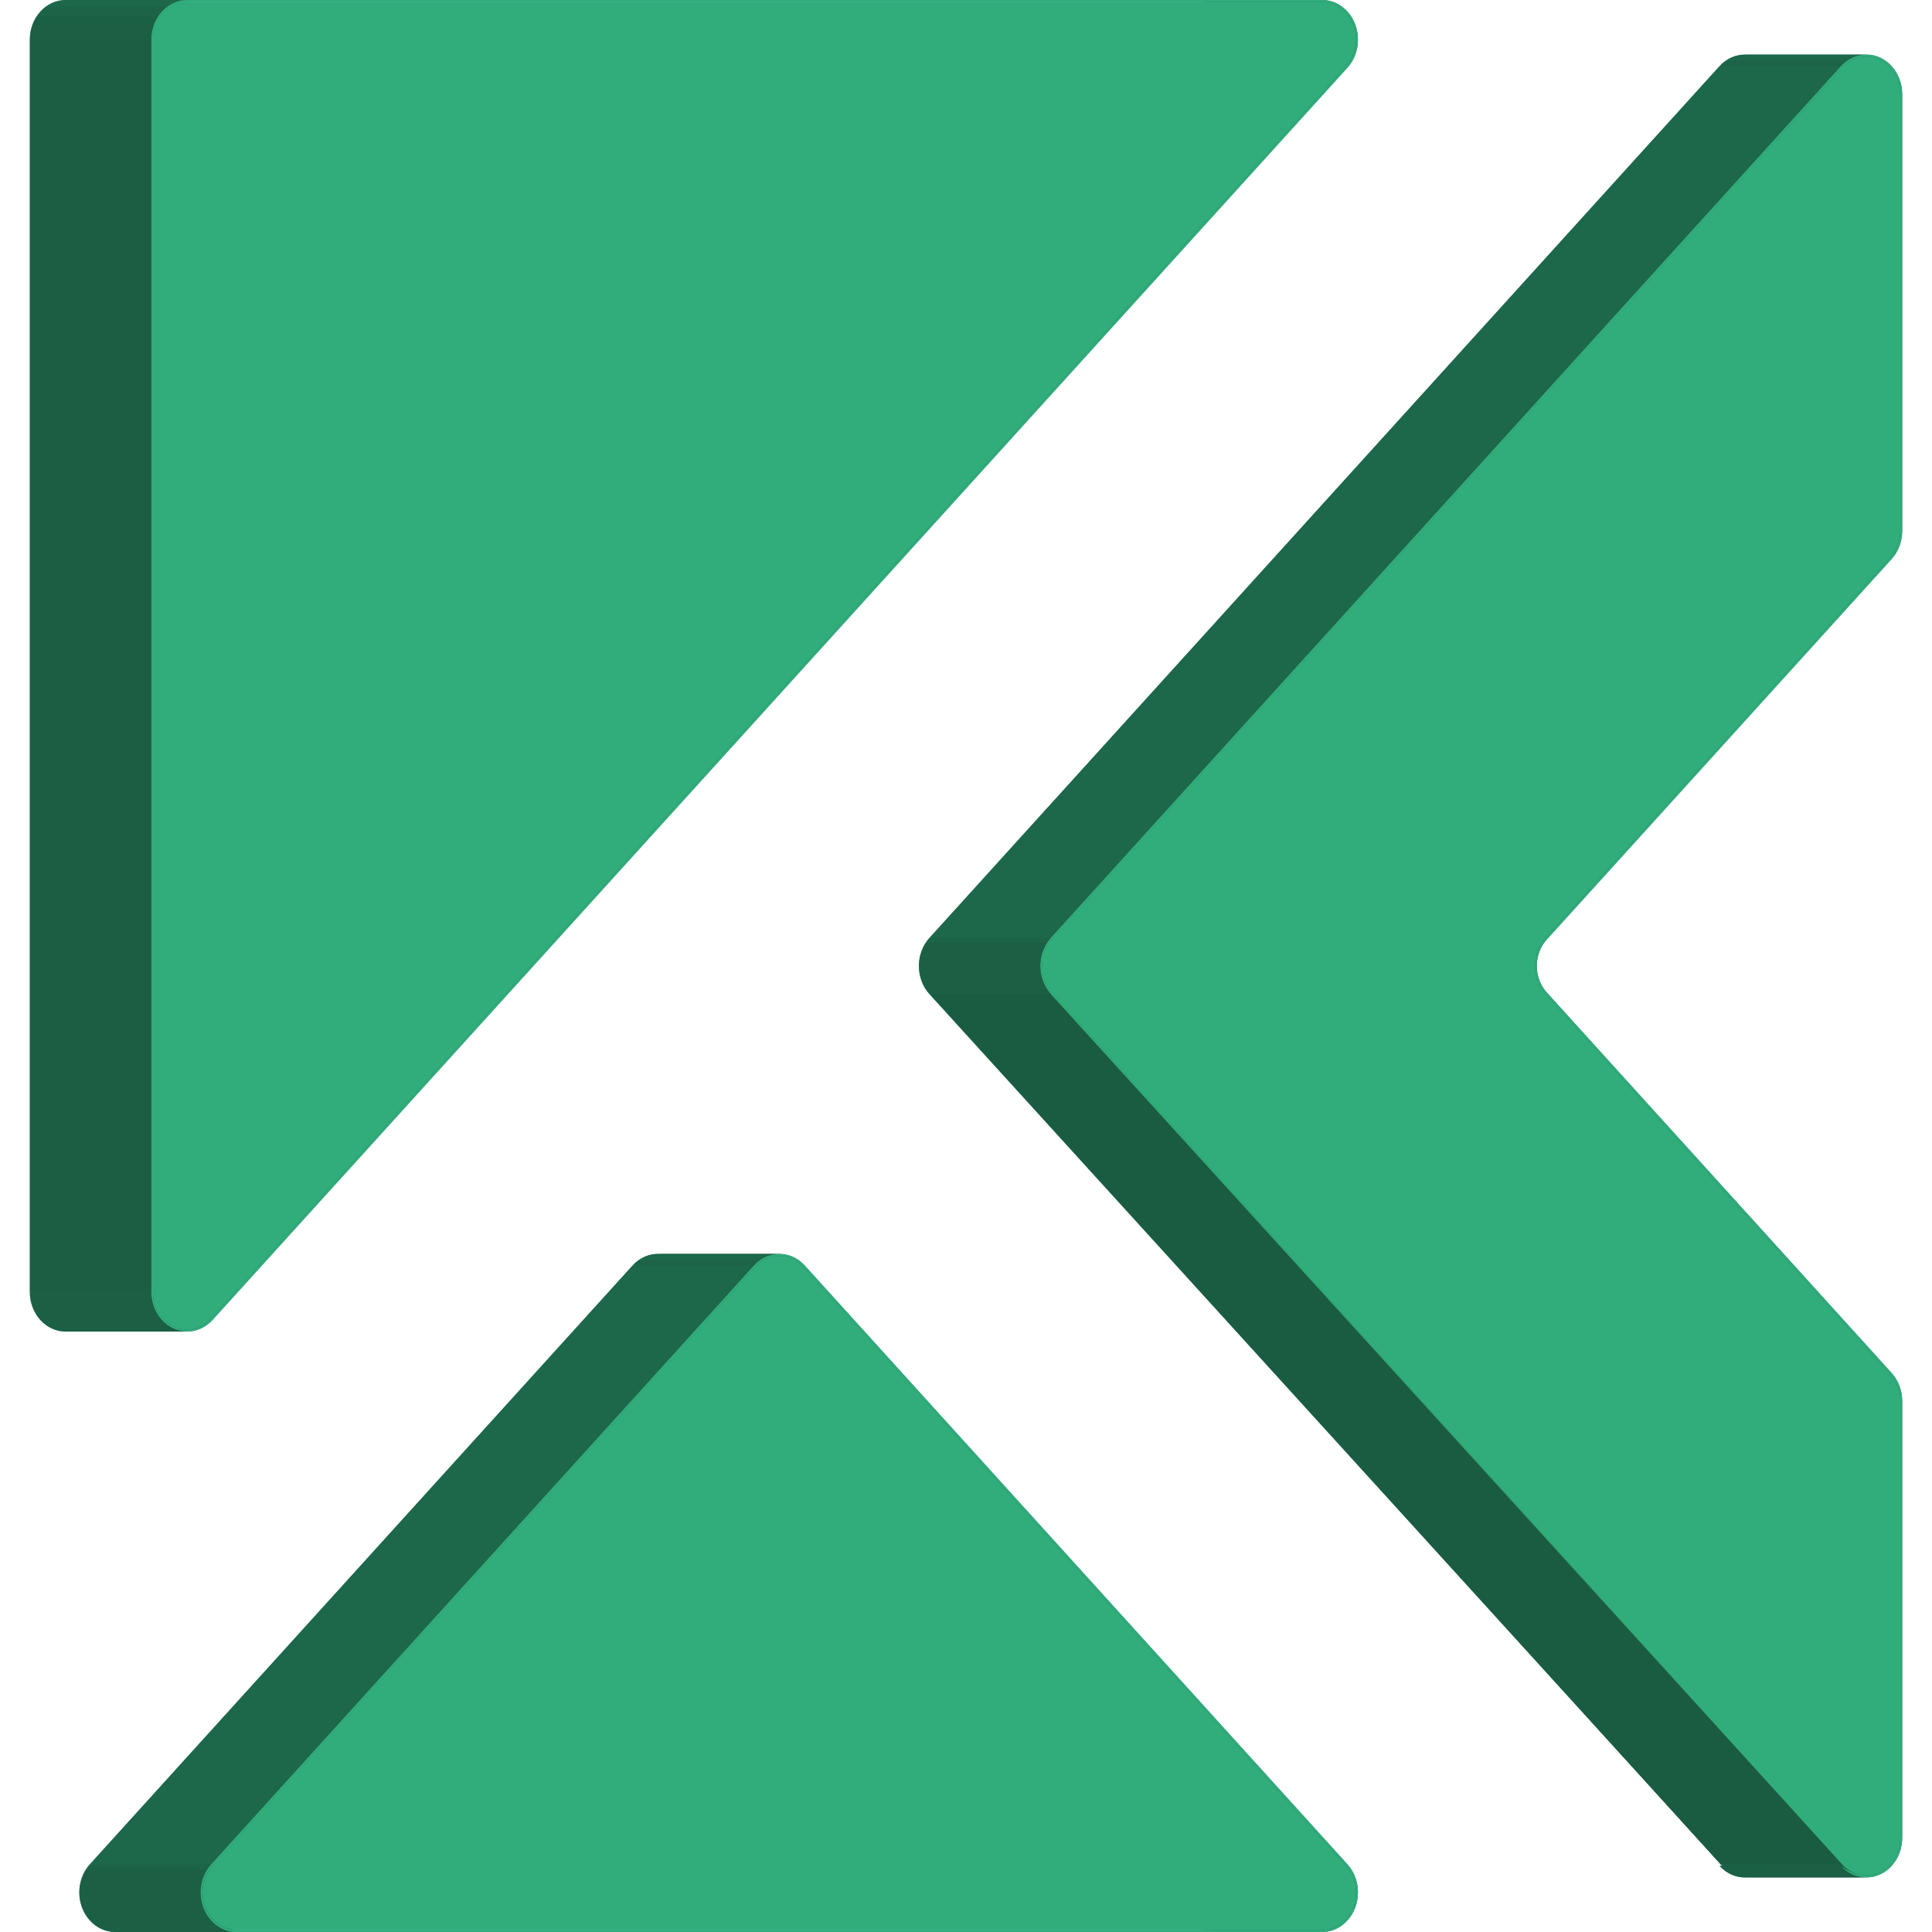 <?xml version="1.0" encoding="UTF-8"?>
<svg id="Layer_1" data-name="Layer 1" xmlns="http://www.w3.org/2000/svg" xmlns:xlink="http://www.w3.org/1999/xlink" viewBox="0 0 672.78 672.78">
	<defs>
		<style>
			.cls-1 {
			clip-path: url(#clippath-62);
			}

			.cls-2 {
			clip-path: url(#clippath-45);
			}

			.cls-3 {
			clip-path: url(#clippath-63);
			}

			.cls-4 {
			clip-path: url(#clippath-20);
			}

			.cls-5 {
			clip-path: url(#clippath-11);
			}

			.cls-6 {
			clip-path: url(#clippath-16);
			}

			.cls-7 {
			clip-path: url(#clippath-59);
			}

			.cls-8 {
			clip-path: url(#clippath-33);
			}

			.cls-9 {
			clip-path: url(#clippath-64);
			}

			.cls-10 {
			clip-path: url(#clippath-47);
			}

			.cls-11 {
			clip-path: url(#clippath-41);
			}

			.cls-12 {
			clip-path: url(#clippath-32);
			}

			.cls-13 {
			clip-path: url(#clippath-2);
			}

			.cls-14 {
			fill: #1b5e44;
			}

			.cls-15 {
			clip-path: url(#clippath-13);
			}

			.cls-16 {
			isolation: isolate;
			}

			.cls-17 {
			clip-path: url(#clippath-37);
			}

			.cls-18 {
			clip-path: url(#clippath-46);
			}

			.cls-19 {
			clip-path: url(#clippath-25);
			}

			.cls-20 {
			clip-path: url(#clippath-15);
			}

			.cls-21 {
			clip-path: url(#clippath-6);
			}

			.cls-22 {
			clip-path: url(#clippath-40);
			}

			.cls-23 {
			clip-path: url(#clippath-26);
			}

			.cls-24 {
			clip-path: url(#clippath-7);
			}

			.cls-25 {
			clip-path: url(#clippath-21);
			}

			.cls-26 {
			clip-path: url(#clippath-34);
			}

			.cls-27 {
			clip-path: url(#clippath-57);
			}

			.cls-28 {
			clip-path: url(#clippath-1);
			}

			.cls-29 {
			clip-path: url(#clippath-4);
			}

			.cls-30 {
			clip-path: url(#clippath-38);
			}

			.cls-31 {
			fill: #1b6045;
			}

			.cls-32 {
			clip-path: url(#clippath-36);
			}

			.cls-33 {
			clip-path: url(#clippath-27);
			}

			.cls-34 {
			clip-path: url(#clippath-60);
			}

			.cls-35 {
			clip-path: url(#clippath-44);
			}

			.cls-36 {
			clip-path: url(#clippath-12);
			}

			.cls-37 {
			fill: #1c6347;
			}

			.cls-38 {
			clip-path: url(#clippath-24);
			}

			.cls-39 {
			clip-path: url(#clippath-30);
			}

			.cls-40 {
			clip-path: url(#clippath-22);
			}

			.cls-41 {
			clip-path: url(#clippath-9);
			}

			.cls-42 {
			clip-path: url(#clippath-52);
			}

			.cls-43 {
			clip-path: url(#clippath);
			}

			.cls-44 {
			fill: #1d674a;
			}

			.cls-45 {
			clip-path: url(#clippath-50);
			}

			.cls-46 {
			clip-path: url(#clippath-48);
			}

			.cls-47 {
			clip-path: url(#clippath-61);
			}

			.cls-48 {
			clip-path: url(#clippath-39);
			}

			.cls-49 {
			fill: #31ad7c;
			}

			.cls-50 {
			fill: none;
			}

			.cls-51 {
			clip-path: url(#clippath-19);
			}

			.cls-52 {
			clip-path: url(#clippath-31);
			}

			.cls-53 {
			clip-path: url(#clippath-54);
			}

			.cls-54 {
			clip-path: url(#clippath-3);
			}

			.cls-55 {
			clip-path: url(#clippath-43);
			}

			.cls-56 {
			clip-path: url(#clippath-8);
			}

			.cls-57 {
			clip-path: url(#clippath-55);
			}

			.cls-58 {
			clip-path: url(#clippath-29);
			}

			.cls-59 {
			clip-path: url(#clippath-18);
			}

			.cls-60 {
			clip-path: url(#clippath-14);
			}

			.cls-61 {
			clip-path: url(#clippath-17);
			}

			.cls-62 {
			clip-path: url(#clippath-5);
			}

			.cls-63 {
			fill: #1d6649;
			}

			.cls-64 {
			clip-path: url(#clippath-58);
			}

			.cls-65 {
			clip-path: url(#clippath-42);
			}

			.cls-66 {
			fill: #1a5c42;
			}

			.cls-67 {
			clip-path: url(#clippath-65);
			}

			.cls-68 {
			clip-path: url(#clippath-10);
			}

			.cls-69 {
			clip-path: url(#clippath-23);
			}

			.cls-70 {
			clip-path: url(#clippath-56);
			}

			.cls-71 {
			clip-path: url(#clippath-53);
			}

			.cls-72 {
			clip-path: url(#clippath-49);
			}

			.cls-73 {
			clip-path: url(#clippath-67);
			}

			.cls-74 {
			clip-path: url(#clippath-51);
			}

			.cls-75 {
			clip-path: url(#clippath-28);
			}

			.cls-76 {
			clip-path: url(#clippath-35);
			}

			.cls-77 {
			clip-path: url(#clippath-66);
			}
		</style>
		<clipPath id="clippath">
			<path class="cls-50" d="M662.4,639.98c0,3.66-1.32,7.17-3.66,9.76-2.45,2.69-5.64,4.04-8.84,4.04h-42.26c3.2,0,6.39-1.35,8.84-4.04,2.34-2.58,3.66-6.09,3.66-9.76h42.26Z"/>
		</clipPath>
		<clipPath id="clippath-1">
			<path class="cls-50" d="M662.4,184.88c0,3.66-1.32,7.17-3.66,9.76h-42.26c2.34-2.58,3.66-6.09,3.66-9.76h42.26Z"/>
		</clipPath>
		<clipPath id="clippath-2">
			<path class="cls-50" d="M658.74,478.15c2.34,2.59,3.66,6.1,3.66,9.76h-42.26c0-3.65-1.32-7.16-3.66-9.76h42.26Z"/>
		</clipPath>
		<clipPath id="clippath-3">
			<path class="cls-50" d="M661.76,487.91h-42.26c0-3.47-1.25-6.8-3.47-9.25h42.26c2.23,2.46,3.47,5.78,3.47,9.25Z"/>
		</clipPath>
		<clipPath id="clippath-4">
			<path class="cls-50" d="M658.28,478.65c2.23,2.46,3.47,5.78,3.47,9.25h-42.26c0-3.47-1.25-6.8-3.47-9.25h42.26Z"/>
		</clipPath>
		<clipPath id="clippath-5">
			<path class="cls-50" d="M658.28,194.14h-42.26c2.23-2.46,3.47-5.79,3.47-9.26h42.26c0,3.47-1.25,6.8-3.47,9.26Z"/>
		</clipPath>
		<clipPath id="clippath-6">
			<path class="cls-50" d="M661.76,184.88c0,3.47-1.25,6.8-3.47,9.26h-42.26c2.23-2.46,3.47-5.79,3.47-9.26h42.26Z"/>
		</clipPath>
		<clipPath id="clippath-7">
			<path class="cls-50" d="M649.9,653.06h-42.26c3.03,0,6.07-1.28,8.39-3.83,2.23-2.45,3.47-5.78,3.47-9.25h42.26c0,3.47-1.25,6.8-3.47,9.25-2.32,2.56-5.35,3.83-8.39,3.83Z"/>
		</clipPath>
		<clipPath id="clippath-8">
			<path class="cls-50" d="M661.76,639.98c0,3.47-1.25,6.8-3.47,9.25-2.32,2.56-5.35,3.83-8.39,3.83h-42.26c3.03,0,6.07-1.28,8.39-3.83,2.23-2.45,3.47-5.78,3.47-9.25h42.26Z"/>
		</clipPath>
		<clipPath id="clippath-9">
			<path class="cls-50" d="M649.9,19.01c6.9,0,12.5,6.18,12.5,13.8h-42.26c0-7.61-5.6-13.8-12.5-13.8,12.68,0,29.58,0,42.26,0Z"/>
		</clipPath>
		<clipPath id="clippath-10">
			<path class="cls-50" d="M661.76,32.8h-42.26c0-3.61-1.33-6.88-3.47-9.25-2.15-2.37-5.11-3.83-8.39-3.83h42.26c3.27,0,6.24,1.47,8.39,3.83,2.15,2.37,3.47,5.64,3.47,9.25Z"/>
		</clipPath>
		<clipPath id="clippath-11">
			<path class="cls-50" d="M616.02,23.55c-2.15-2.37-5.11-3.83-8.39-3.83h42.26c3.27,0,6.24,1.47,8.39,3.83,2.15,2.37,3.47,5.64,3.47,9.25h-42.26c0-3.61-1.33-6.88-3.47-9.25Z"/>
		</clipPath>
		<clipPath id="clippath-12">
			<path class="cls-50" d="M649.9,653.06h-42.26c-3.03,0-6.07-1.28-8.39-3.83h42.26c2.32,2.56,5.35,3.83,8.39,3.83Z"/>
		</clipPath>
		<clipPath id="clippath-13">
			<path class="cls-50" d="M649.9,19.72c-3.15,0-6.17,1.38-8.39,3.83h-42.26c2.22-2.46,5.24-3.83,8.39-3.83,12.68,0,29.58,0,42.26,0Z"/>
		</clipPath>
		<clipPath id="clippath-14">
			<path class="cls-50" d="M599.25,23.55c2.22-2.46,5.24-3.83,8.39-3.83h42.26c-3.15,0-6.17,1.38-8.39,3.83-12.68,0-29.58,0-42.26,0Z"/>
		</clipPath>
		<clipPath id="clippath-15">
			<path class="cls-50" d="M641.05,649.73c2.77,2.05,5.81,3.33,8.84,3.33h-42.26c-3.03,0-6.07-1.28-8.84-3.33,12.68,0,30.22-3.97,42.26,0Z"/>
		</clipPath>
		<clipPath id="clippath-16">
			<path class="cls-50" d="M649.9,653.78h-42.26c-3.2,0-6.4-1.35-8.84-4.04h42.26c2.44,2.69,5.64,4.04,8.84,4.04Z"/>
		</clipPath>
		<clipPath id="clippath-17">
			<path class="cls-50" d="M641.05,23.05h-42.26c2.34-2.58,5.52-4.04,8.84-4.04h42.26c-3.32,0-6.5,1.46-8.84,4.04Z"/>
		</clipPath>
		<clipPath id="clippath-18">
			<path class="cls-50" d="M538.65,327.14c-2.32,2.56-3.47,5.9-3.47,9.25s1.16,6.7,3.47,9.25h-42.26c-2.32-2.56-3.47-5.9-3.47-9.25s1.16-6.7,3.47-9.25h42.26Z"/>
		</clipPath>
		<clipPath id="clippath-19">
			<path class="cls-50" d="M538.19,346.15h-42.26c-2.44-2.69-3.66-6.23-3.66-9.76s1.22-7.06,3.66-9.76h42.26c-2.44,2.7-3.66,6.23-3.66,9.76s1.22,7.07,3.66,9.76Z"/>
		</clipPath>
		<clipPath id="clippath-20">
			<path class="cls-50" d="M495.93,326.63h42.26c-.63,.7-1.18,1.46-1.65,2.25-1.48,0-3.45,0-4.93,0h-37.33c.47-.8,1.02-1.55,1.65-2.25Z"/>
		</clipPath>
		<clipPath id="clippath-21">
			<path class="cls-50" d="M493.85,329.67c.13-.26,.28-.52,.43-.78h0c1.48,0,3.46,0,4.95,0h37.31c-.15,.26-.29,.52-.43,.78h0c-.97,0-2.26,0-3.23,0h-37.33c-.51,0-1.19,0-1.7,0Z"/>
		</clipPath>
		<clipPath id="clippath-22">
			<path class="cls-50" d="M493.84,343.1c.51,0,1.19,0,1.7,0h40.56c.55,1.09,1.25,2.12,2.09,3.04h-42.26c-.84-.93-1.53-1.95-2.09-3.04Z"/>
		</clipPath>
		<clipPath id="clippath-23">
			<path class="cls-50" d="M493.85,329.67c.51,0,1.19,0,1.7,0h40.56c-.09,.17-.17,.34-.25,.52-1.48,0-3.45,0-4.93,0h-37.33c.08-.17,.16-.35,.25-.52Z"/>
		</clipPath>
		<clipPath id="clippath-24">
			<path class="cls-50" d="M493.84,343.1c-.09-.17-.17-.34-.25-.52h0c1.48,0,3.46,0,4.95,0h37.31c.08,.17,.16,.35,.25,.52h0c-.97,0-2.26,0-3.23,0h-37.33c-.51,0-1.19,0-1.7,0Z"/>
		</clipPath>
		<clipPath id="clippath-25">
			<path class="cls-50" d="M492.67,332.89c.22-.93,.53-1.84,.93-2.71h0c1.48,0,3.46,0,4.95,0h37.31c-.4,.87-.71,1.78-.93,2.71-.97,0-2.26,0-3.23,0h-37.33c-.51,0-1.19,0-1.7,0Z"/>
		</clipPath>
		<clipPath id="clippath-26">
			<path class="cls-50" d="M492.67,339.88c.5,0,1.16,0,1.65,0h40.61c.22,.93,.53,1.84,.92,2.71,0,0,0,0,0,0h-42.26c-.4-.87-.71-1.78-.92-2.71Z"/>
		</clipPath>
		<clipPath id="clippath-27">
			<path class="cls-50" d="M492.67,332.89c.51,0,1.19,0,1.7,0h40.56c-.04,.18-.08,.37-.12,.56-1.48,0-3.45,0-4.93,0h-37.33c.04-.19,.08-.37,.12-.56Z"/>
		</clipPath>
		<clipPath id="clippath-28">
			<path class="cls-50" d="M492.67,339.88c-.04-.18-.08-.37-.12-.56h0c1.48,0,3.46,0,4.95,0h37.31c.04,.19,.08,.37,.12,.56,0,0,0,0,0,0h-40.61c-.5,0-1.16,0-1.65,0Z"/>
		</clipPath>
		<clipPath id="clippath-29">
			<path class="cls-50" d="M492.5,339.05c1.48,0,3.46,0,4.95,0h37.31c.02,.09,.03,.18,.05,.27h0c-1.48,0-3.45,0-4.93,0h-37.33c-.02-.09-.03-.18-.05-.27Z"/>
		</clipPath>
		<clipPath id="clippath-30">
			<path class="cls-50" d="M492.55,333.45c1.48,0,3.46,0,4.95,0h37.31c-.1,.5-.17,1-.22,1.51-1.48,0-3.45,0-4.93,0h-37.33c.05-.51,.12-1.01,.22-1.51Z"/>
		</clipPath>
		<clipPath id="clippath-31">
			<path class="cls-50" d="M492.27,336.39c0-.48,.02-.96,.07-1.43h0c1.48,0,3.46,0,4.95,0h37.31c-.05,.48-.07,.96-.07,1.43,0,.89,.08,1.78,.23,2.66h0c-1.48,0-3.45,0-4.93,0h-37.33c-.16-.88-.23-1.77-.23-2.66Z"/>
		</clipPath>
		<clipPath id="clippath-32">
			<path class="cls-50" d="M469.22,4.04c2.45,2.69,3.66,6.23,3.66,9.76s-1.22,7.07-3.66,9.76h-42.26c2.45-2.69,3.66-6.23,3.66-9.76s-1.22-7.06-3.66-9.76h42.26Z"/>
		</clipPath>
		<clipPath id="clippath-33">
			<path class="cls-50" d="M451.12,13.78c.83,0,1.94,0,2.77,0h18.36c-3.52,0-7.04,.01-10.57,.01s-7.04-.01-10.57-.01Z"/>
		</clipPath>
		<clipPath id="clippath-34">
			<path class="cls-50" d="M469.22,649.23c2.35,2.59,3.66,6.1,3.66,9.76,0,7.62-5.6,13.8-12.5,13.8h-42.26c6.91,0,12.5-6.17,12.5-13.8,0-3.65-1.31-7.16-3.66-9.76h42.26Z"/>
		</clipPath>
		<clipPath id="clippath-35">
			<path class="cls-50" d="M426.52,668.23c2.14-2.37,3.46-5.63,3.47-9.24,0,0,0,0,0-.01h0c1.48,0,3.46,0,4.95,0h37.31s0,0,0,.01c0,3.61-1.33,6.88-3.47,9.24-.73,0-1.7,0-2.43,0h-37.4c-.73,0-1.7,0-2.43,0Z"/>
		</clipPath>
		<clipPath id="clippath-36">
			<path class="cls-50" d="M447.65,668.23c.83,0,1.94,0,2.77,0h18.36s0,0,0,0c-1.48,0-3.45,0-4.93,0h-37.33c7.05,0,14.09,0,21.14,0Z"/>
		</clipPath>
		<clipPath id="clippath-37">
			<path class="cls-50" d="M426.51,649.73h42.26c2.22,2.45,3.47,5.78,3.47,9.24h0c-1.48,0-3.45,0-4.93,0h-37.33c0-3.46-1.26-6.78-3.47-9.24Z"/>
		</clipPath>
		<clipPath id="clippath-38">
			<path class="cls-50" d="M426.51,23.05l3.47-9.25h0c.73,0,1.7,0,2.43,0h39.83c0,3.35-1.16,6.7-3.47,9.25l3.47-9.25c-1.04,2.78-2.43,6.48-3.47,9.25-14.09-.01-28.17-.01-42.26,0Z"/>
		</clipPath>
		<clipPath id="clippath-39">
			<path class="cls-50" d="M430.04,13.78c7.02,0,14.05,0,21.07,0,3.52,0,7.04,.01,10.57,.01h-31.7c0-3.35-1.16-6.7-3.47-9.25h0c1.48,0,3.46,0,4.95,0h37.31c2.31,2.55,3.46,5.89,3.47,9.24h0c-14.07,0-28.14,0-42.21,0Z"/>
		</clipPath>
		<clipPath id="clippath-40">
			<path class="cls-50" d="M468.77,668.24h-42.26c2.15-2.37,3.47-5.63,3.48-9.25,0-3.46-1.26-6.8-3.48-9.25h42.26c2.22,2.46,3.48,5.79,3.48,9.25,0,3.62-1.33,6.89-3.48,9.25Z"/>
		</clipPath>
		<clipPath id="clippath-41">
			<path class="cls-50" d="M460.38,672.07h-42.26c3.28,0,6.24-1.46,8.39-3.83h42.26c-2.15,2.38-5.11,3.83-8.39,3.83Z"/>
		</clipPath>
		<clipPath id="clippath-42">
			<path class="cls-50" d="M426.51,668.24c1.48,0,3.46,0,4.95,0h37.31c-2.15,2.38-5.11,3.83-8.39,3.83l8.39-3.83-50.66,3.83q8.39-3.83,8.39-3.83Z"/>
		</clipPath>
		<clipPath id="clippath-43">
			<path class="cls-50" d="M460.38,0c3.32,0,6.5,1.46,8.84,4.04h-42.26C424.62,1.46,421.44,0,418.12,0c12.68,0,29.58,0,42.26,0Z"/>
		</clipPath>
		<clipPath id="clippath-44">
			<path class="cls-50" d="M426.5,4.53c-2.23-2.45-5.24-3.82-8.38-3.82h42.26c3.14,0,6.16,1.37,8.38,3.82h0c-1.47,0-3.44,0-4.91,0h-34.87c-.74,0-1.74,0-2.48,0Z"/>
		</clipPath>
		<clipPath id="clippath-45">
			<path class="cls-50" d="M468.77,23.05h-42.26c2.32-2.56,3.47-5.9,3.48-9.25,0-3.35-1.16-6.7-3.48-9.25-2.23-2.46-5.24-3.83-8.39-3.83h42.26c3.15,0,6.17,1.38,8.39,3.83,2.32,2.56,3.47,5.9,3.48,9.25,0,3.35-1.16,6.7-3.48,9.25Z"/>
		</clipPath>
		<clipPath id="clippath-46">
			<path class="cls-50" d="M366.37,345.64h-42.26c-2.32-2.56-3.47-5.9-3.47-9.25s1.16-6.7,3.47-9.25h42.26c-2.32,2.56-3.47,5.9-3.47,9.25s1.16,6.7,3.47,9.25Z"/>
		</clipPath>
		<clipPath id="clippath-47">
			<path class="cls-50" d="M366.37,327.14c-2.32,2.56-3.47,5.9-3.47,9.25s1.16,6.7,3.47,9.25h-42.26c-2.32-2.56-3.47-5.9-3.47-9.25s1.16-6.7,3.47-9.25h42.26Z"/>
		</clipPath>
		<clipPath id="clippath-48">
			<path class="cls-50" d="M365.91,346.15h-42.26c-2.44-2.69-3.66-6.23-3.66-9.76s1.22-7.06,3.66-9.76h42.26c-2.44,2.7-3.66,6.23-3.66,9.76s1.22,7.07,3.66,9.76Z"/>
		</clipPath>
		<clipPath id="clippath-49">
			<path class="cls-50" d="M271.38,436.65c3.2,0,6.4,1.35,8.84,4.04h-42.26c-2.44-2.69-5.64-4.04-8.84-4.04,12.68,0,29.58,0,42.26,0Z"/>
		</clipPath>
		<clipPath id="clippath-50">
			<path class="cls-50" d="M237.5,441.2c-2.32-2.56-5.35-3.83-8.39-3.83h42.26c3.03,0,6.07,1.28,8.39,3.83h0c-14.09-.01-28.17-.01-42.26,0Z"/>
		</clipPath>
		<clipPath id="clippath-51">
			<path class="cls-50" d="M279.77,441.2h-42.26c-2.32-2.56-5.35-3.83-8.39-3.83h42.26c3.03,0,6.07,1.28,8.39,3.83Z"/>
		</clipPath>
		<clipPath id="clippath-52">
			<path class="cls-50" d="M271.38,437.36c-3.03,0-6.07,1.28-8.39,3.83h-42.26c2.32-2.56,5.35-3.83,8.39-3.83,12.68,0,29.58,0,42.26,0Z"/>
		</clipPath>
		<clipPath id="clippath-53">
			<path class="cls-50" d="M229.12,437.36c1.48,0,3.46,0,4.95,0h37.32c-3.03,0-6.07,1.28-8.39,3.83h-42.26c2.32-2.56,5.35-3.83,8.39-3.83Z"/>
		</clipPath>
		<clipPath id="clippath-54">
			<path class="cls-50" d="M262.54,440.69h-42.26c2.44-2.69,5.64-4.04,8.84-4.04h42.26c-3.2,0-6.4,1.35-8.84,4.04Z"/>
		</clipPath>
		<clipPath id="clippath-55">
			<path class="cls-50" d="M82.38,672.07H40.12c-3.15,0-6.17-1.38-8.39-3.83-2.32-2.56-3.47-5.89-3.47-9.25s1.16-6.7,3.47-9.25h42.26c-2.32,2.56-3.47,5.9-3.47,9.25s1.16,6.7,3.47,9.25c2.22,2.46,5.24,3.83,8.39,3.83Z"/>
		</clipPath>
		<clipPath id="clippath-56">
			<path class="cls-50" d="M74,649.73c-2.32,2.56-3.47,5.9-3.47,9.25s1.16,6.7,3.47,9.25c2.22,2.46,5.24,3.83,8.39,3.83H40.12c-3.15,0-6.17-1.38-8.39-3.83-2.32-2.56-3.47-5.89-3.47-9.25s1.16-6.7,3.47-9.25h42.26Z"/>
		</clipPath>
		<clipPath id="clippath-57">
			<path class="cls-50" d="M82.38,672.78H40.12c-3.32,0-6.5-1.45-8.84-4.04-2.44-2.69-3.66-6.23-3.66-9.76s1.22-7.06,3.66-9.76h42.26c-2.44,2.7-3.66,6.23-3.66,9.76s1.22,7.07,3.66,9.76c2.34,2.59,5.52,4.04,8.84,4.04Z"/>
		</clipPath>
		<clipPath id="clippath-58">
			<path class="cls-50" d="M73.99,459.65c-2.35,2.58-5.53,4.04-8.84,4.04H22.89c3.31,0,6.49-1.46,8.84-4.04h42.26Z"/>
		</clipPath>
		<clipPath id="clippath-59">
			<path class="cls-50" d="M31.28,459.14h42.26c-2.23,2.46-5.24,3.83-8.39,3.83H22.89c3.14,0,6.16-1.38,8.39-3.83Z"/>
		</clipPath>
		<clipPath id="clippath-60">
			<path class="cls-50" d="M65.15,462.98H22.89c3.14,0,6.16-1.38,8.38-3.83h42.26c-2.23,2.46-5.24,3.83-8.38,3.83Z"/>
		</clipPath>
		<clipPath id="clippath-61">
			<path class="cls-50" d="M65.15,.71c-3.28,0-6.24,1.47-8.39,3.83-2.15,2.37-3.47,5.64-3.47,9.25H11.03c0-3.61,1.32-6.88,3.47-9.25,2.15-2.37,5.11-3.83,8.39-3.83,12.68,0,29.58,0,42.26,0Z"/>
		</clipPath>
		<clipPath id="clippath-62">
			<path class="cls-50" d="M56.76,4.55c-1.48,0-3.45,0-4.93,0H14.55c14.07,0,28.14,0,42.21,0,0,0,0,0,0,0Z"/>
		</clipPath>
		<clipPath id="clippath-63">
			<path class="cls-50" d="M14.51,459.14l-3.47-9.25,45.74,9.25s0,0-3.47-9.25c0,3.61,1.32,6.89,3.47,9.25,2.15,2.37,5.11,3.83,8.39,3.83H22.89c-3.28,0-6.24-1.47-8.39-3.83Z"/>
		</clipPath>
		<clipPath id="clippath-64">
			<path class="cls-50" d="M22.89,.71c14.09,0,28.17,0,42.26,0-3.28,0-6.24,1.47-8.39,3.83-14.07,0-28.14,0-42.21,0H56.76c-2.15,2.37-3.47,5.64-3.47,9.24H11.03c0-3.61,1.32-6.89,3.47-9.25,2.15-2.37,5.11-3.83,8.39-3.83Z"/>
		</clipPath>
		<clipPath id="clippath-65">
			<path class="cls-50" d="M53.29,449.89c0,3.61,1.32,6.88,3.47,9.25,2.15,2.37,5.11,3.83,8.39,3.83H22.89c-3.28,0-6.24-1.47-8.39-3.83-2.15-2.37-3.47-5.64-3.47-9.25H53.29Z"/>
		</clipPath>
		<clipPath id="clippath-66">
			<path class="cls-50" d="M65.15,463.69H22.89c-6.91,0-12.5-6.18-12.5-13.8H52.65c0,7.61,5.59,13.8,12.5,13.8Z"/>
		</clipPath>
		<clipPath id="clippath-67">
			<path class="cls-50" d="M52.65,13.79H10.39C10.39,6.18,15.98,0,22.89,0h42.26c-6.91,0-12.5,6.18-12.5,13.8Z"/>
		</clipPath>
	</defs>
	<g class="cls-16">
		<rect class="cls-14" x="620.14" y="487.91" width="42.26" height="152.07"/>
		<rect class="cls-14" x="620.14" y="32.8" width="42.26" height="152.07"/>
		<g class="cls-16">
			<g class="cls-43">
				<g class="cls-16">
					<path class="cls-31" d="M662.4,639.98h-42.26c0,2.93-.85,5.76-2.38,8.1h42.26c1.54-2.34,2.38-5.17,2.38-8.1"/>
					<path class="cls-37" d="M660.02,648.08h-42.26c-.38,.59-.81,1.14-1.28,1.66-.64,.71-1.34,1.32-2.08,1.85h42.26c.74-.52,1.43-1.14,2.08-1.85,.47-.52,.9-1.07,1.28-1.66"/>
					<path class="cls-44" d="M656.66,651.58h-42.26c-2.06,1.46-4.41,2.19-6.77,2.19h42.26c2.35,0,4.71-.73,6.77-2.19"/>
				</g>
			</g>
		</g>
		<path class="cls-49" d="M607.63,19.01c6.9,0,12.5,6.18,12.5,13.8V184.88c0,3.66-1.32,7.17-3.66,9.76l-120.09,132.51c-2.32,2.56-3.47,5.9-3.47,9.25s1.16,6.7,3.47,9.25l120.09,132.51c2.34,2.59,3.66,6.1,3.66,9.76v152.07c0,3.66-1.32,7.17-3.66,9.76-2.45,2.69-5.64,4.04-8.84,4.04s-6.4-1.35-8.84-4.04c2.77,2.05,5.81,3.33,8.84,3.33s6.07-1.28,8.39-3.83c2.23-2.45,3.47-5.78,3.47-9.25v-152.07c0-3.47-1.25-6.79-3.47-9.25l-120.09-132.51c-2.44-2.69-3.66-6.23-3.66-9.76s1.22-7.06,3.66-9.76l120.09-132.5c2.23-2.46,3.47-5.79,3.47-9.26V32.8c0-3.61-1.33-6.88-3.47-9.25-2.15-2.37-5.11-3.83-8.39-3.83s-6.17,1.38-8.39,3.83L324.11,327.14c-2.32,2.56-3.47,5.9-3.47,9.25s1.16,6.7,3.47,9.25l275.14,303.59L323.65,346.15c-2.44-2.69-3.66-6.23-3.66-9.76s1.22-7.06,3.66-9.76L598.79,23.05c2.34-2.58,5.52-4.04,8.84-4.04Z"/>
		<rect class="cls-14" x="619.49" y="487.91" width="42.26" height="152.07"/>
		<rect class="cls-14" x="619.49" y="487.91" width="42.26" height="152.07"/>
		<rect class="cls-14" x="619.49" y="32.8" width="42.26" height="152.07"/>
		<g class="cls-16">
			<g class="cls-28">
				<g class="cls-16">
					<path class="cls-31" d="M662.4,184.88h-42.26c0,2.93-.85,5.76-2.38,8.1h42.26c1.54-2.34,2.38-5.17,2.38-8.1"/>
					<path class="cls-37" d="M660.02,192.97h-42.26c-.38,.59-.81,1.14-1.28,1.66h42.26c.47-.52,.9-1.07,1.28-1.66"/>
				</g>
			</g>
		</g>
		<rect class="cls-14" x="619.49" y="32.8" width="42.26" height="152.07"/>
		<g class="cls-16">
			<g class="cls-13">
				<g class="cls-16">
					<path class="cls-31" d="M658.74,478.15h-42.26c2.34,2.59,3.66,6.1,3.66,9.76h42.26c0-3.65-1.32-7.16-3.66-9.76"/>
				</g>
			</g>
		</g>
		<g class="cls-16">
			<g class="cls-54">
				<g class="cls-16">
					<path class="cls-31" d="M661.76,487.91h-42.26c0-3.47-1.25-6.8-3.47-9.25h42.26c2.23,2.46,3.47,5.78,3.47,9.25"/>
				</g>
			</g>
		</g>
		<g class="cls-16">
			<g class="cls-29">
				<g class="cls-16">
					<path class="cls-31" d="M658.28,478.65h-42.26c2.23,2.46,3.47,5.78,3.47,9.25h42.26c0-3.47-1.25-6.79-3.47-9.25"/>
				</g>
			</g>
		</g>
		<g class="cls-16">
			<g class="cls-62">
				<g class="cls-16">
					<path class="cls-37" d="M658.28,194.14h-42.26c.45-.49,.85-1.02,1.22-1.57h42.26c-.36,.56-.77,1.08-1.22,1.57"/>
					<path class="cls-31" d="M659.5,192.56h-42.26c1.46-2.22,2.26-4.91,2.26-7.69h42.26c0,2.78-.8,5.47-2.26,7.69"/>
				</g>
			</g>
		</g>
		<g class="cls-16">
			<g class="cls-21">
				<g class="cls-16">
					<path class="cls-31" d="M661.76,184.88h-42.26c0,2.78-.8,5.47-2.26,7.69h42.26c1.46-2.22,2.26-4.91,2.26-7.69"/>
					<path class="cls-37" d="M659.5,192.56h-42.26c-.36,.56-.77,1.08-1.22,1.57h42.26c.45-.49,.85-1.02,1.22-1.57"/>
				</g>
			</g>
		</g>
		<g class="cls-16">
			<g class="cls-24">
				<g class="cls-16">
					<path class="cls-44" d="M649.9,653.06h-42.26c2.23,0,4.47-.69,6.41-2.08h42.26c-1.95,1.38-4.18,2.08-6.41,2.08"/>
					<path class="cls-37" d="M656.31,650.99h-42.26c.7-.5,1.36-1.08,1.97-1.76,.45-.49,.86-1.02,1.22-1.58h42.26c-.37,.56-.78,1.09-1.22,1.58-.61,.68-1.27,1.26-1.97,1.76"/>
					<path class="cls-31" d="M659.51,647.65h-42.26c1.46-2.21,2.25-4.9,2.25-7.67h42.26c0,2.77-.8,5.46-2.25,7.67"/>
				</g>
			</g>
		</g>
		<g class="cls-16">
			<g class="cls-56">
				<g class="cls-16">
					<path class="cls-31" d="M661.76,639.98h-42.26c0,2.77-.8,5.46-2.25,7.67h42.26c1.46-2.21,2.25-4.9,2.25-7.67"/>
					<path class="cls-37" d="M659.51,647.65h-42.26c-.37,.56-.78,1.09-1.22,1.58-.61,.68-1.27,1.26-1.97,1.76h42.26c.7-.5,1.36-1.08,1.97-1.76,.45-.49,.86-1.02,1.22-1.58"/>
					<path class="cls-44" d="M656.31,650.99h-42.26c-1.95,1.38-4.18,2.08-6.41,2.08h42.26c2.23,0,4.47-.69,6.41-2.08"/>
				</g>
			</g>
		</g>
		<g class="cls-16">
			<g class="cls-41">
				<g class="cls-16">
					<path class="cls-31" d="M649.9,19.01h-42.26c6.9,0,12.5,6.18,12.5,13.8h42.26c0-7.61-5.6-13.8-12.5-13.8"/>
				</g>
			</g>
		</g>
		<g class="cls-16">
			<g class="cls-68">
				<g class="cls-16">
					<path class="cls-31" d="M661.76,32.8h-42.26c0-3.61-1.33-6.88-3.47-9.25-2.15-2.37-5.11-3.83-8.39-3.83h42.26c3.27,0,6.24,1.47,8.39,3.83,2.15,2.37,3.47,5.64,3.47,9.25"/>
				</g>
			</g>
		</g>
		<g class="cls-16">
			<g class="cls-5">
				<g class="cls-16">
					<path class="cls-31" d="M649.9,19.72h-42.26c3.27,0,6.24,1.47,8.39,3.83,2.15,2.37,3.47,5.64,3.47,9.25h42.26c0-3.61-1.33-6.88-3.47-9.25-2.15-2.37-5.11-3.83-8.39-3.83"/>
				</g>
			</g>
		</g>
		<path class="cls-49" d="M607.63,19.72c3.27,0,6.24,1.47,8.39,3.83,2.15,2.37,3.47,5.64,3.47,9.25V184.88c0,3.47-1.25,6.8-3.47,9.26l-120.09,132.5c-2.44,2.7-3.66,6.23-3.66,9.76s1.22,7.07,3.66,9.76l120.09,132.51c2.23,2.46,3.47,5.78,3.47,9.25v152.07c0,3.47-1.25,6.8-3.47,9.25-2.32,2.56-5.35,3.83-8.39,3.83s-6.07-1.28-8.39-3.83L324.11,345.64c-2.32-2.56-3.47-5.9-3.47-9.25s1.16-6.7,3.47-9.25L599.25,23.55c2.22-2.46,5.24-3.83,8.39-3.83Z"/>
		<g class="cls-16">
			<g class="cls-36">
				<g class="cls-16">
					<path class="cls-31" d="M649.9,653.06h-42.26c-3.03,0-6.07-1.28-8.39-3.83h42.26c2.32,2.56,5.35,3.83,8.39,3.83"/>
				</g>
			</g>
		</g>
		<g class="cls-16">
			<g class="cls-15">
				<g class="cls-16">
					<path class="cls-44" d="M649.9,19.72h-42.26c-2.3,0-4.52,.73-6.42,2.08h42.26c1.9-1.35,4.12-2.08,6.42-2.08"/>
					<path class="cls-37" d="M643.48,21.8h-42.26c-.71,.5-1.36,1.09-1.97,1.75h42.26c.6-.67,1.26-1.25,1.97-1.75"/>
				</g>
			</g>
		</g>
		<g class="cls-16">
			<g class="cls-60">
				<g class="cls-16">
					<path class="cls-37" d="M641.51,23.55h-42.26c.6-.67,1.26-1.25,1.97-1.75h42.26c-.71,.5-1.36,1.09-1.97,1.75"/>
					<path class="cls-44" d="M643.48,21.8h-42.26c1.9-1.35,4.12-2.08,6.42-2.08h42.26c-2.3,0-4.52,.73-6.42,2.08"/>
				</g>
			</g>
		</g>
		<g class="cls-16">
			<g class="cls-20">
				<g class="cls-16">
					<path class="cls-31" d="M641.05,649.73h-42.26c2.77,2.05,5.81,3.33,8.84,3.33h42.26c-3.03,0-6.07-1.28-8.84-3.33"/>
				</g>
			</g>
		</g>
		<g class="cls-16">
			<g class="cls-6">
				<g class="cls-16">
					<path class="cls-31" d="M649.9,653.78h-42.26c-3.2,0-6.4-1.35-8.84-4.04h42.26c2.44,2.69,5.64,4.04,8.84,4.04"/>
				</g>
			</g>
		</g>
		<g class="cls-16">
			<g class="cls-61">
				<g class="cls-16">
					<path class="cls-37" d="M641.05,23.05h-42.26c.63-.7,1.33-1.31,2.07-1.84h42.26c-.74,.53-1.44,1.14-2.07,1.84"/>
					<path class="cls-44" d="M643.12,21.2h-42.26c2-1.42,4.35-2.2,6.77-2.2h42.26c-2.42,0-4.77,.78-6.77,2.2"/>
				</g>
			</g>
		</g>
		<polygon class="cls-66" points="538.65 345.64 658.74 478.15 616.48 478.15 496.38 345.64 538.65 345.64"/>
		<polygon class="cls-44" points="658.74 194.63 538.65 327.14 496.38 327.14 616.48 194.63 658.74 194.63"/>
		<polygon class="cls-66" points="538.19 346.15 658.28 478.65 616.02 478.65 495.93 346.15 538.19 346.15"/>
		<polygon class="cls-66" points="658.28 478.65 616.02 478.65 495.93 346.15 538.19 346.15 658.28 478.65"/>
		<polygon class="cls-44" points="658.28 194.14 538.19 326.63 495.93 326.63 616.02 194.14 658.28 194.14"/>
		<polygon class="cls-44" points="538.19 326.63 495.93 326.63 616.02 194.14 658.28 194.14 538.19 326.63"/>
		<g class="cls-16">
			<g class="cls-59">
				<g class="cls-16">
					<path class="cls-37" d="M538.65,327.14h-42.26c-.45,.5-.86,1.03-1.23,1.59h42.26c.36-.56,.77-1.09,1.23-1.59"/>
					<path class="cls-31" d="M537.42,328.72h-42.26c-1.5,2.28-2.25,4.97-2.25,7.67,0,3.35,1.16,6.7,3.47,9.25h42.26c-2.32-2.56-3.47-5.9-3.47-9.25,0-2.69,.75-5.38,2.25-7.67"/>
				</g>
			</g>
		</g>
		<g class="cls-16">
			<g class="cls-51">
				<g class="cls-16">
					<path class="cls-31" d="M538.19,346.15h-42.26c-2.44-2.69-3.66-6.23-3.66-9.76,0-2.84,.79-5.68,2.38-8.09h42.26c-1.58,2.41-2.38,5.25-2.38,8.09,0,3.53,1.22,7.07,3.66,9.76"/>
					<path class="cls-37" d="M536.9,328.3h-42.26c.38-.58,.81-1.14,1.29-1.67h42.26c-.48,.53-.9,1.08-1.29,1.67"/>
				</g>
			</g>
		</g>
		<g class="cls-16">
			<g class="cls-4">
				<g class="cls-16">
					<path class="cls-37" d="M538.19,326.63h-42.26c-.48,.53-.9,1.08-1.29,1.67h42.26c.38-.58,.81-1.14,1.29-1.67"/>
					<path class="cls-31" d="M536.9,328.3h-42.26c-1.58,2.41-2.38,5.25-2.38,8.09,0,3.53,1.22,7.07,3.66,9.76h42.26c-2.44-2.69-3.66-6.23-3.66-9.76,0-2.84,.79-5.68,2.38-8.09"/>
				</g>
			</g>
		</g>
		<g class="cls-16">
			<g class="cls-25">
				<g class="cls-16">
					<path class="cls-31" d="M536.9,328.3h-42.26c-1.58,2.41-2.38,5.25-2.38,8.09,0,3.53,1.22,7.07,3.66,9.76h42.26c-2.44-2.69-3.66-6.23-3.66-9.76,0-2.84,.79-5.68,2.38-8.09"/>
				</g>
			</g>
		</g>
		<g class="cls-16">
			<g class="cls-40">
				<g class="cls-16">
					<path class="cls-31" d="M536.9,328.3h-42.26c-1.58,2.41-2.38,5.25-2.38,8.09,0,3.53,1.22,7.07,3.66,9.76h42.26c-2.44-2.69-3.66-6.23-3.66-9.76,0-2.84,.79-5.68,2.38-8.09"/>
				</g>
			</g>
		</g>
		<g class="cls-16">
			<g class="cls-69">
				<g class="cls-16">
					<path class="cls-31" d="M536.9,328.3h-42.26c-1.58,2.41-2.38,5.25-2.38,8.09,0,3.53,1.22,7.07,3.66,9.76h42.26c-2.44-2.69-3.66-6.23-3.66-9.76,0-2.84,.79-5.68,2.38-8.09"/>
				</g>
			</g>
		</g>
		<g class="cls-16">
			<g class="cls-38">
				<g class="cls-16">
					<path class="cls-31" d="M536.9,328.3h-42.26c-1.58,2.41-2.38,5.25-2.38,8.09,0,3.53,1.22,7.07,3.66,9.76h42.26c-2.44-2.69-3.66-6.23-3.66-9.76,0-2.84,.79-5.68,2.38-8.09"/>
				</g>
			</g>
		</g>
		<g class="cls-16">
			<g class="cls-19">
				<g class="cls-16">
					<path class="cls-31" d="M536.9,328.3h-42.26c-1.58,2.41-2.38,5.25-2.38,8.09,0,3.53,1.22,7.07,3.66,9.76h42.26c-2.44-2.69-3.66-6.23-3.66-9.76,0-2.84,.79-5.68,2.38-8.09"/>
				</g>
			</g>
		</g>
		<g class="cls-16">
			<g class="cls-23">
				<g class="cls-16">
					<path class="cls-31" d="M536.9,328.3h-42.26c-1.58,2.41-2.38,5.25-2.38,8.09,0,3.53,1.22,7.07,3.66,9.76h42.26c-2.44-2.69-3.66-6.23-3.66-9.76,0-2.84,.79-5.68,2.38-8.09"/>
				</g>
			</g>
		</g>
		<g class="cls-16">
			<g class="cls-33">
				<g class="cls-16">
					<path class="cls-31" d="M536.9,328.3h-42.26c-1.58,2.41-2.38,5.25-2.38,8.09,0,3.53,1.22,7.07,3.66,9.76h42.26c-2.44-2.69-3.66-6.23-3.66-9.76,0-2.84,.79-5.68,2.38-8.09"/>
				</g>
			</g>
		</g>
		<g class="cls-16">
			<g class="cls-75">
				<g class="cls-16">
					<path class="cls-31" d="M536.9,328.3h-42.26c-1.58,2.41-2.38,5.25-2.38,8.09,0,3.53,1.22,7.07,3.66,9.76h42.26c-2.44-2.69-3.66-6.23-3.66-9.76,0-2.84,.79-5.68,2.38-8.09"/>
				</g>
			</g>
		</g>
		<g class="cls-16">
			<g class="cls-58">
				<g class="cls-16">
					<path class="cls-31" d="M536.9,328.3h-42.26c-1.58,2.41-2.38,5.25-2.38,8.09,0,3.53,1.22,7.07,3.66,9.76h42.26c-2.44-2.69-3.66-6.23-3.66-9.76,0-2.84,.79-5.68,2.38-8.09"/>
				</g>
			</g>
		</g>
		<g class="cls-16">
			<g class="cls-39">
				<g class="cls-16">
					<path class="cls-31" d="M536.9,328.3h-42.26c-1.58,2.41-2.38,5.25-2.38,8.09,0,3.53,1.22,7.07,3.66,9.76h42.26c-2.44-2.69-3.66-6.23-3.66-9.76,0-2.84,.79-5.68,2.38-8.09"/>
				</g>
			</g>
		</g>
		<g class="cls-16">
			<g class="cls-52">
				<g class="cls-16">
					<path class="cls-31" d="M536.9,328.3h-42.26c-1.58,2.41-2.38,5.25-2.38,8.09,0,3.53,1.22,7.07,3.66,9.76h42.26c-2.44-2.69-3.66-6.23-3.66-9.76,0-2.84,.79-5.68,2.38-8.09"/>
				</g>
			</g>
		</g>
		<g class="cls-16">
			<g class="cls-12">
				<g class="cls-16">
					<path class="cls-31" d="M469.22,4.04h-42.26c2.45,2.69,3.66,6.23,3.66,9.76,0,2.84-.79,5.68-2.36,8.08h42.26c1.58-2.4,2.36-5.24,2.36-8.08,0-3.53-1.22-7.06-3.66-9.76"/>
					<path class="cls-37" d="M470.52,21.88h-42.26c-.39,.59-.82,1.15-1.3,1.68h42.26c.48-.53,.91-1.09,1.3-1.68"/>
				</g>
			</g>
		</g>
		<g class="cls-16">
			<g class="cls-8">
				<g class="cls-16">
					<path class="cls-31" d="M460.38,.71h-42.26c3.15,0,6.17,1.38,8.39,3.83,2.32,2.56,3.47,5.9,3.47,9.25,0,2.69-.75,5.39-2.25,7.67h42.26c1.5-2.28,2.25-4.98,2.25-7.67,0-3.35-1.16-6.7-3.47-9.25-2.23-2.46-5.24-3.83-8.39-3.83"/>
				</g>
			</g>
		</g>
		<g class="cls-16">
			<g class="cls-26">
				<g class="cls-16">
					<path class="cls-31" d="M469.22,649.23h-42.26c2.35,2.59,3.66,6.1,3.66,9.76,0,3.02-.88,5.82-2.37,8.09h42.26c1.49-2.27,2.37-5.07,2.37-8.09,0-3.65-1.31-7.16-3.66-9.76"/>
					<path class="cls-37" d="M470.51,667.08h-42.26c-.91,1.39-2.06,2.59-3.37,3.52h42.26c1.31-.93,2.46-2.13,3.37-3.52"/>
					<path class="cls-44" d="M467.14,670.59h-42.26c-1.95,1.39-4.27,2.19-6.76,2.19h42.26c2.49,0,4.81-.8,6.76-2.19"/>
				</g>
			</g>
		</g>
		<g class="cls-16">
			<g class="cls-76">
				<g class="cls-16">
					<path class="cls-31" d="M468.78,649.73h-42.26c2.22,2.46,3.47,5.79,3.47,9.25,0,2.87-.84,5.52-2.25,7.67h42.26c1.42-2.15,2.25-4.8,2.25-7.67,0-3.47-1.26-6.79-3.47-9.25"/>
					<path class="cls-37" d="M470,666.66h-42.26c-.37,.56-.78,1.09-1.22,1.58-.6,.66-1.26,1.25-1.97,1.76h42.26c.71-.51,1.38-1.1,1.97-1.76,.44-.49,.85-1.02,1.22-1.58"/>
				</g>
			</g>
		</g>
		<g class="cls-16">
			<g class="cls-32">
				<g class="cls-16">
					<path class="cls-37" d="M470,666.66h-42.26c-.37,.56-.78,1.09-1.22,1.58-.6,.66-1.26,1.25-1.97,1.76h42.26c.71-.51,1.38-1.1,1.97-1.76,.44-.49,.85-1.02,1.22-1.58"/>
				</g>
			</g>
		</g>
		<polygon class="cls-66" points="280.22 440.69 469.22 649.23 426.96 649.23 237.96 440.69 280.22 440.69"/>
		<polygon class="cls-66" points="279.77 441.2 468.78 649.73 426.51 649.73 237.5 441.2 279.77 441.2"/>
		<polygon class="cls-66" points="468.77 649.73 426.51 649.73 237.5 441.2 279.77 441.2 468.77 649.73"/>
		<path class="cls-49" d="M229.12,437.36c3.03,0,6.07,1.28,8.39,3.83l189.01,208.54c2.22,2.46,3.47,5.79,3.47,9.25,0,3.62-1.33,6.89-3.47,9.25-2.15,2.38-5.11,3.83-8.39,3.83H40.12c-3.15,0-6.17-1.38-8.39-3.83-2.32-2.56-3.47-5.89-3.47-9.25s1.16-6.7,3.47-9.25l189-208.54c2.32-2.56,5.35-3.83,8.39-3.83Z"/>
		<path class="cls-49" d="M426.51,649.73c2.22,2.46,3.47,5.79,3.47,9.25,0,3.62-1.33,6.88-3.47,9.25-2.15,2.38-5.11,3.83-8.39,3.83H40.12c-3.15,0-6.17-1.38-8.39-3.83-2.32-2.56-3.47-5.9-3.47-9.25s1.16-6.7,3.47-9.25l189-208.54c2.32-2.56,5.35-3.83,8.39-3.83s6.07,1.28,8.39,3.83h.91l-.46-.5c-2.44-2.69-5.64-4.04-8.84-4.04s-6.4,1.35-8.84,4.04L31.28,649.23c-2.44,2.7-3.66,6.23-3.66,9.76s1.22,7.07,3.66,9.76c2.34,2.59,5.52,4.04,8.84,4.04H418.12c6.91,0,12.5-6.17,12.5-13.8,0-3.43-1.17-6.72-3.25-9.25h-.86Z"/>
		<g class="cls-16">
			<g class="cls-17">
				<g class="cls-16">
					<path class="cls-31" d="M468.78,649.73h-42.26c2.22,2.46,3.47,5.79,3.47,9.25,0,2.87-.84,5.52-2.25,7.67h42.26c1.42-2.15,2.25-4.8,2.25-7.67,0-3.47-1.26-6.79-3.47-9.25"/>
				</g>
			</g>
		</g>
		<g class="cls-16">
			<g class="cls-30">
				<g class="cls-16">
					<path class="cls-31" d="M460.38,.71h-42.26c3.15,0,6.17,1.38,8.39,3.83,2.32,2.56,3.47,5.9,3.47,9.25,0,2.69-.75,5.39-2.25,7.67h42.26c1.5-2.28,2.25-4.98,2.25-7.67,0-3.35-1.16-6.7-3.47-9.25-2.23-2.46-5.24-3.83-8.39-3.83"/>
					<path class="cls-37" d="M470,21.47h-42.26c-.36,.55-.77,1.08-1.22,1.58h42.26c.45-.5,.86-1.03,1.22-1.58"/>
				</g>
			</g>
		</g>
		<path class="cls-49" d="M426.96,4.04c2.45,2.69,3.66,6.23,3.66,9.76s-1.22,7.07-3.66,9.76L31.73,459.65c-2.35,2.58-5.53,4.04-8.84,4.04-6.91,0-12.5-6.18-12.5-13.8V13.79C10.39,6.18,15.98,0,22.89,0H418.12c3.32,0,6.5,1.46,8.84,4.04Zm-.45,19.01c2.32-2.56,3.47-5.9,3.48-9.25,0-3.35-1.16-6.7-3.48-9.25-2.23-2.46-5.24-3.83-8.39-3.83H22.89c-3.28,0-6.24,1.47-8.39,3.83-2.15,2.37-3.47,5.64-3.47,9.25V449.89c0,3.61,1.32,6.88,3.47,9.25,2.15,2.37,5.11,3.83,8.39,3.83s6.16-1.38,8.38-3.83L426.51,23.05"/>
		<g class="cls-16">
			<g class="cls-48">
				<g class="cls-16">
					<path class="cls-31" d="M460.38,.71h-42.26c3.15,0,6.17,1.38,8.39,3.83,2.32,2.56,3.47,5.9,3.47,9.25,0,2.69-.75,5.39-2.25,7.67h42.26c1.5-2.28,2.25-4.98,2.25-7.67,0-3.35-1.16-6.7-3.47-9.25-2.23-2.46-5.24-3.83-8.39-3.83"/>
				</g>
			</g>
		</g>
		<g class="cls-16">
			<g class="cls-22">
				<g class="cls-16">
					<path class="cls-37" d="M468.77,668.24h-42.26c.44-.49,.85-1.02,1.22-1.58h42.26c-.37,.56-.78,1.09-1.22,1.58"/>
					<path class="cls-31" d="M469.99,666.66h-42.26c1.42-2.15,2.25-4.8,2.25-7.67,0-3.46-1.26-6.8-3.48-9.25h42.26c2.22,2.46,3.48,5.79,3.48,9.25,0,2.87-.84,5.52-2.25,7.67"/>
				</g>
			</g>
		</g>
		<g class="cls-16">
			<g class="cls-11">
				<g class="cls-16">
					<path class="cls-44" d="M460.38,672.07h-42.26c2.37,0,4.57-.76,6.42-2.08h42.26c-1.85,1.32-4.05,2.08-6.42,2.08"/>
					<path class="cls-37" d="M466.8,670h-42.26c.71-.51,1.38-1.1,1.97-1.76h42.26c-.6,.66-1.26,1.25-1.97,1.76"/>
				</g>
			</g>
		</g>
		<g class="cls-16">
			<g class="cls-65">
				<g class="cls-16">
					<path class="cls-37" d="M470,666.66h-42.26c-.37,.56-.78,1.09-1.22,1.58-.6,.66-1.26,1.25-1.97,1.76h42.26c.71-.51,1.38-1.1,1.97-1.76,.44-.49,.85-1.02,1.22-1.58"/>
					<path class="cls-44" d="M466.8,670h-42.26c-1.85,1.32-4.05,2.08-6.42,2.08h42.26c2.37,0,4.57-.76,6.42-2.08"/>
				</g>
			</g>
		</g>
		<g class="cls-16">
			<g class="cls-55">
				<g class="cls-16">
					<path class="cls-31" d="M460.38,0h-42.26c3.32,0,6.5,1.46,8.84,4.04h42.26C466.88,1.46,463.7,0,460.38,0"/>
				</g>
			</g>
		</g>
		<g class="cls-16">
			<g class="cls-35">
				<g class="cls-16">
					<path class="cls-31" d="M460.38,.71h-42.26c3.15,0,6.17,1.38,8.39,3.83,2.32,2.56,3.47,5.9,3.47,9.25,0,2.69-.75,5.39-2.25,7.67h42.26c1.5-2.28,2.25-4.98,2.25-7.67,0-3.35-1.16-6.7-3.47-9.25-2.23-2.46-5.24-3.83-8.39-3.83"/>
				</g>
			</g>
		</g>
		<g class="cls-16">
			<g class="cls-2">
				<g class="cls-16">
					<path class="cls-37" d="M468.77,23.05h-42.26c.45-.5,.86-1.03,1.22-1.58h42.26c-.36,.55-.77,1.08-1.22,1.58"/>
					<path class="cls-31" d="M470,21.47h-42.26c1.5-2.28,2.25-4.98,2.25-7.67,0-3.35-1.16-6.7-3.48-9.25-2.23-2.46-5.24-3.83-8.39-3.83h42.26c3.15,0,6.17,1.38,8.39,3.83,2.32,2.56,3.47,5.9,3.48,9.25,0,2.69-.75,5.39-2.25,7.67"/>
				</g>
			</g>
		</g>
		<polygon class="cls-66" points="641.51 649.23 599.25 649.23 324.11 345.64 366.37 345.64 641.51 649.23"/>
		<polygon class="cls-66" points="366.37 345.64 641.51 649.23 599.25 649.23 324.11 345.64 366.37 345.64"/>
		<polygon class="cls-44" points="641.51 23.55 366.37 327.14 324.11 327.14 599.25 23.55 641.51 23.55"/>
		<polygon class="cls-44" points="366.37 327.14 324.11 327.14 599.25 23.55 641.51 23.55 366.37 327.14"/>
		<polygon class="cls-66" points="641.51 649.23 599.25 649.23 323.65 346.15 365.91 346.15 641.51 649.23"/>
		<polygon class="cls-44" points="365.91 326.63 323.65 326.63 598.79 23.05 641.05 23.05 365.91 326.63"/>
		<g class="cls-16">
			<g class="cls-18">
				<g class="cls-16">
					<path class="cls-31" d="M366.37,345.64h-42.26c-2.32-2.56-3.47-5.9-3.47-9.25,0-2.69,.75-5.38,2.25-7.67h42.26c-1.5,2.28-2.25,4.97-2.25,7.67,0,3.35,1.16,6.7,3.47,9.25"/>
					<path class="cls-37" d="M365.14,328.73h-42.26c.36-.56,.77-1.09,1.23-1.59h42.26c-.45,.5-.86,1.03-1.23,1.59"/>
				</g>
			</g>
		</g>
		<g class="cls-16">
			<g class="cls-10">
				<g class="cls-16">
					<path class="cls-37" d="M366.37,327.14h-42.26c-.45,.5-.86,1.03-1.23,1.59h42.26c.36-.56,.77-1.09,1.23-1.59"/>
					<path class="cls-31" d="M365.14,328.73h-42.26c-1.5,2.28-2.25,4.97-2.25,7.67,0,3.35,1.16,6.7,3.47,9.25h42.26c-2.32-2.56-3.47-5.9-3.47-9.25,0-2.69,.75-5.38,2.25-7.67"/>
				</g>
			</g>
		</g>
		<path class="cls-49" d="M649.9,19.72c3.27,0,6.24,1.47,8.39,3.83,2.15,2.37,3.47,5.64,3.47,9.25V184.88c0,3.47-1.25,6.8-3.47,9.26l-120.09,132.5c-2.44,2.7-3.66,6.23-3.66,9.76s1.22,7.07,3.66,9.76l120.09,132.51c2.23,2.46,3.47,5.78,3.47,9.25v152.07c0,3.47-1.25,6.8-3.47,9.25-2.32,2.56-5.35,3.83-8.39,3.83s-6.07-1.28-8.39-3.83L366.37,345.64c-2.32-2.56-3.47-5.9-3.47-9.25s1.16-6.7,3.47-9.25L641.51,23.55c2.22-2.46,5.24-3.83,8.39-3.83Z"/>
		<path class="cls-49" d="M649.9,19.01c6.9,0,12.5,6.18,12.5,13.8V184.88c0,3.66-1.32,7.17-3.66,9.76l-120.09,132.51c-2.32,2.56-3.47,5.9-3.47,9.25s1.16,6.7,3.47,9.25l120.09,132.51c2.34,2.59,3.66,6.1,3.66,9.76v152.07c0,3.66-1.32,7.17-3.66,9.76-2.45,2.69-5.64,4.04-8.84,4.04s-6.4-1.35-8.84-4.04c2.77,2.05,5.81,3.33,8.84,3.33s6.07-1.28,8.39-3.83c2.23-2.45,3.47-5.78,3.47-9.25v-152.07c0-3.47-1.25-6.79-3.47-9.25l-120.09-132.51c-2.44-2.69-3.66-6.23-3.66-9.76s1.22-7.06,3.66-9.76l120.09-132.5c2.23-2.46,3.47-5.79,3.47-9.26V32.8c0-3.61-1.33-6.88-3.47-9.25-2.15-2.37-5.11-3.83-8.39-3.83s-6.17,1.38-8.39,3.83L366.37,327.14c-2.32,2.56-3.47,5.9-3.47,9.25s1.16,6.7,3.47,9.25l275.14,303.59L365.91,346.15c-2.44-2.69-3.66-6.23-3.66-9.76s1.22-7.06,3.66-9.76L641.05,23.05c2.34-2.58,5.52-4.04,8.84-4.04Z"/>
		<g class="cls-16">
			<g class="cls-46">
				<g class="cls-16">
					<path class="cls-31" d="M365.91,346.15h-42.26c-2.44-2.69-3.66-6.23-3.66-9.76,0-2.84,.79-5.68,2.38-8.09h42.26c-1.58,2.41-2.38,5.25-2.38,8.09,0,3.53,1.22,7.07,3.66,9.76"/>
					<path class="cls-37" d="M364.62,328.3h-42.26c.38-.58,.81-1.14,1.29-1.67h42.26c-.48,.53-.9,1.08-1.29,1.67"/>
				</g>
			</g>
		</g>
		<g class="cls-16">
			<g class="cls-72">
				<g class="cls-16">
					<path class="cls-31" d="M271.38,436.65h-42.26c3.2,0,6.4,1.35,8.84,4.04h42.26c-2.44-2.69-5.64-4.04-8.84-4.04"/>
				</g>
			</g>
		</g>
		<g class="cls-16">
			<g class="cls-45">
				<g class="cls-16">
					<path class="cls-31" d="M271.38,437.36h-42.26c3.03,0,6.07,1.28,8.39,3.83h42.26c-2.32-2.56-5.35-3.83-8.39-3.83"/>
				</g>
			</g>
		</g>
		<g class="cls-16">
			<g class="cls-74">
				<g class="cls-16">
					<path class="cls-31" d="M279.77,441.2h-42.26c-2.32-2.56-5.35-3.83-8.39-3.83h42.26c3.03,0,6.07,1.28,8.39,3.83"/>
				</g>
			</g>
		</g>
		<g class="cls-16">
			<g class="cls-42">
				<g class="cls-16">
					<path class="cls-44" d="M271.38,437.36h-42.26c-2.23,0-4.47,.69-6.41,2.08h42.26c1.95-1.38,4.18-2.08,6.41-2.08"/>
					<path class="cls-37" d="M264.97,439.44h-42.26c-.7,.5-1.36,1.08-1.97,1.76h42.26c.61-.67,1.27-1.26,1.97-1.76"/>
				</g>
			</g>
		</g>
		<g class="cls-16">
			<g class="cls-71">
				<g class="cls-16">
					<path class="cls-37" d="M263,441.2h-42.26c.61-.68,1.27-1.26,1.97-1.76h42.26c-.7,.5-1.36,1.08-1.97,1.76"/>
					<path class="cls-44" d="M264.97,439.44h-42.26c1.95-1.38,4.18-2.08,6.41-2.08h42.26c-2.23,0-4.47,.69-6.41,2.08"/>
				</g>
			</g>
		</g>
		<g class="cls-16">
			<g class="cls-53">
				<g class="cls-16">
					<path class="cls-37" d="M262.54,440.69h-42.26c.64-.71,1.34-1.33,2.08-1.85h42.26c-.74,.52-1.43,1.14-2.08,1.85"/>
					<path class="cls-44" d="M264.62,438.84h-42.26c2.05-1.46,4.41-2.19,6.77-2.19h42.26c-2.35,0-4.71,.73-6.77,2.19"/>
				</g>
			</g>
		</g>
		<polygon class="cls-44" points="469.22 23.55 73.99 459.65 31.73 459.65 426.96 23.55 469.22 23.55"/>
		<polygon class="cls-44" points="468.78 23.05 73.54 459.14 31.28 459.14 426.51 23.05 468.78 23.05"/>
		<polygon class="cls-44" points="73.54 459.14 31.28 459.14 426.51 23.05 468.77 23.05 73.54 459.14"/>
		<path class="cls-49" d="M418.12,.71c3.15,0,6.17,1.38,8.39,3.83,2.32,2.56,3.47,5.9,3.47,9.25,0,3.35-1.16,6.7-3.47,9.25L31.28,459.14c-2.23,2.46-5.24,3.83-8.39,3.83s-6.24-1.47-8.39-3.83c-2.15-2.37-3.47-5.64-3.47-9.25V13.79c0-3.61,1.32-6.89,3.47-9.25,2.15-2.37,5.11-3.83,8.39-3.83H418.12Z"/>
		<polygon class="cls-63" points="460.38 672.07 82.38 672.07 40.12 672.07 418.12 672.07 460.38 672.07"/>
		<polygon class="cls-63" points="460.38 672.78 82.38 672.78 40.12 672.78 418.12 672.78 460.38 672.78"/>
		<polygon class="cls-63" points="82.38 672.07 40.12 672.07 418.12 672.07 460.38 672.07 82.38 672.07"/>
		<polygon class="cls-44" points="74 649.73 31.73 649.73 220.73 441.2 263 441.2 74 649.73"/>
		<polygon class="cls-44" points="263 441.2 74 649.73 31.73 649.73 220.73 441.2 263 441.2"/>
		<polygon class="cls-44" points="73.54 649.23 31.28 649.23 220.28 440.69 262.54 440.69 73.54 649.23"/>
		<path class="cls-49" d="M271.38,437.36c3.03,0,6.07,1.28,8.39,3.83l189.01,208.54c2.22,2.46,3.47,5.79,3.47,9.25,0,3.62-1.33,6.89-3.47,9.25-2.15,2.38-5.11,3.83-8.39,3.83H82.38c-3.15,0-6.17-1.38-8.39-3.83-2.32-2.56-3.47-5.89-3.47-9.25s1.16-6.7,3.47-9.25l189-208.54c2.32-2.56,5.35-3.83,8.39-3.83Z"/>
		<g class="cls-16">
			<g class="cls-57">
				<g class="cls-16">
					<path class="cls-31" d="M82.38,672.07H40.12c-3.15,0-6.17-1.38-8.39-3.83-2.32-2.56-3.47-5.89-3.47-9.25,0-2.69,.75-5.38,2.25-7.67h42.26c-1.5,2.28-2.25,4.97-2.25,7.67,0,3.36,1.16,6.7,3.47,9.25,2.22,2.46,5.24,3.83,8.39,3.83"/>
					<path class="cls-37" d="M72.77,651.32H30.51c.36-.56,.77-1.09,1.23-1.59h42.26c-.45,.5-.86,1.03-1.23,1.59"/>
				</g>
			</g>
		</g>
		<g class="cls-16">
			<g class="cls-70">
				<g class="cls-16">
					<path class="cls-37" d="M74,649.73H31.73c-.45,.5-.86,1.03-1.23,1.59h42.26c.36-.56,.77-1.09,1.23-1.59"/>
					<path class="cls-31" d="M72.77,651.32H30.51c-1.5,2.28-2.25,4.97-2.25,7.67,0,3.36,1.16,6.7,3.47,9.25,2.22,2.46,5.24,3.83,8.39,3.83h42.26c-3.15,0-6.17-1.38-8.39-3.83-2.32-2.56-3.47-5.89-3.47-9.25,0-2.69,.75-5.38,2.25-7.67"/>
				</g>
			</g>
		</g>
		<g class="cls-16">
			<g class="cls-27">
				<g class="cls-16">
					<path class="cls-31" d="M82.38,672.78H40.12c-3.32,0-6.5-1.45-8.84-4.04-2.44-2.69-3.66-6.23-3.66-9.76,0-2.84,.79-5.68,2.37-8.09h42.26c-1.58,2.41-2.37,5.25-2.37,8.09,0,3.53,1.22,7.07,3.66,9.76,2.34,2.59,5.52,4.04,8.84,4.04"/>
					<path class="cls-37" d="M72.25,650.9H29.99c.38-.58,.81-1.14,1.29-1.67h42.26c-.48,.53-.9,1.08-1.29,1.67"/>
				</g>
			</g>
		</g>
		<path class="cls-49" d="M469.22,649.23c2.35,2.59,3.66,6.1,3.66,9.76,0,7.62-5.6,13.8-12.5,13.8H82.38c-3.32,0-6.5-1.45-8.84-4.04-2.44-2.69-3.66-6.23-3.66-9.76s1.22-7.06,3.66-9.76l189-208.54c2.44-2.69,5.64-4.04,8.84-4.04s6.4,1.35,8.84,4.04l189,208.54Zm-.45,19.01c2.15-2.37,3.47-5.63,3.48-9.25,0-3.46-1.26-6.8-3.48-9.25l-189.01-208.54c-2.32-2.56-5.35-3.83-8.39-3.83s-6.07,1.28-8.39,3.83l-189,208.54c-2.32,2.56-3.47,5.9-3.47,9.25s1.16,6.7,3.47,9.25c2.22,2.46,5.24,3.83,8.39,3.83H460.38c3.28,0,6.24-1.46,8.39-3.83"/>
		<g class="cls-16">
			<g class="cls-64">
				<g class="cls-16">
					<path class="cls-37" d="M73.99,459.65H31.73c-.63,.7-1.33,1.31-2.07,1.84h42.26c.74-.53,1.43-1.14,2.07-1.84"/>
					<path class="cls-44" d="M71.93,461.48H29.66c-2.01,1.43-4.35,2.2-6.77,2.2h42.26c2.42,0,4.77-.78,6.77-2.2"/>
				</g>
			</g>
		</g>
		<g class="cls-16">
			<g class="cls-7">
				<g class="cls-16">
					<path class="cls-37" d="M73.54,459.14H31.28c-.6,.66-1.26,1.25-1.96,1.75h42.26c.7-.5,1.36-1.08,1.96-1.75"/>
					<path class="cls-44" d="M71.57,460.89H29.31c-1.9,1.35-4.13,2.09-6.42,2.09h42.26c2.29,0,4.52-.73,6.42-2.09"/>
				</g>
			</g>
		</g>
		<polygon class="cls-63" points="65.15 .71 22.89 .71 418.12 .71 460.38 .71 65.15 .71"/>
		<g class="cls-16">
			<g class="cls-34">
				<g class="cls-16">
					<path class="cls-44" d="M65.15,462.98H22.89c2.29,0,4.52-.73,6.42-2.09h42.26c-1.9,1.35-4.13,2.09-6.42,2.09"/>
					<path class="cls-37" d="M71.57,460.89H29.31c.7-.5,1.36-1.09,1.96-1.75h42.26c-.6,.66-1.26,1.25-1.96,1.75"/>
				</g>
			</g>
		</g>
		<polygon class="cls-63" points="460.38 .71 65.15 .71 22.89 .71 418.12 .71 460.38 .71"/>
		<g class="cls-16">
			<g class="cls-47">
				<g class="cls-16">
					<path class="cls-44" d="M65.15,.71H22.89c-2.36,0-4.56,.76-6.41,2.08H58.74c1.85-1.31,4.05-2.08,6.41-2.08"/>
					<path class="cls-37" d="M58.74,2.79H16.48c-.71,.51-1.38,1.1-1.97,1.76-.45,.49-.86,1.02-1.23,1.59H55.54c.37-.56,.78-1.1,1.23-1.59,.6-.66,1.26-1.25,1.97-1.76"/>
					<path class="cls-31" d="M55.54,6.13H13.28c-1.42,2.15-2.25,4.81-2.25,7.66H53.29c0-2.86,.83-5.51,2.25-7.66"/>
				</g>
			</g>
		</g>
		<g class="cls-16">
			<g class="cls-1">
				<g class="cls-16">
					<path class="cls-37" d="M55.54,6.13H13.28c.37-.57,.78-1.1,1.23-1.59,.6-.66,1.26-1.25,1.97-1.76H58.74c-.71,.51-1.38,1.1-1.97,1.76-.45,.49-.86,1.02-1.23,1.59"/>
				</g>
			</g>
		</g>
		<g class="cls-16">
			<g class="cls-3">
				<g class="cls-16">
					<path class="cls-31" d="M65.15,462.98H22.89c-3.28,0-6.24-1.47-8.39-3.83-2.15-2.37-3.47-5.64-3.47-9.25H53.29c0,3.61,1.32,6.89,3.47,9.25,2.15,2.37,5.11,3.83,8.39,3.83"/>
				</g>
			</g>
		</g>
		<rect class="cls-14" x="11.03" y="13.79" width="42.26" height="436.1"/>
		<g class="cls-16">
			<g class="cls-9">
				<g class="cls-16">
					<path class="cls-31" d="M53.29,13.79H11.03c0-2.86,.83-5.51,2.24-7.66H55.54c-1.42,2.15-2.24,4.8-2.24,7.66"/>
					<path class="cls-37" d="M55.54,6.13H13.28c.37-.57,.78-1.1,1.23-1.59,.6-.66,1.26-1.25,1.97-1.76H58.74c-.71,.51-1.38,1.1-1.97,1.76-.45,.49-.86,1.02-1.23,1.59"/>
					<path class="cls-44" d="M58.74,2.78H16.48c1.85-1.31,4.05-2.08,6.41-2.08h42.26c-2.36,0-4.56,.76-6.41,2.08"/>
				</g>
			</g>
		</g>
		<g class="cls-16">
			<g class="cls-67">
				<g class="cls-16">
					<path class="cls-31" d="M53.29,449.89H11.03c0,3.61,1.32,6.88,3.47,9.25,2.15,2.37,5.11,3.83,8.39,3.83h42.26c-3.28,0-6.24-1.47-8.39-3.83-2.15-2.37-3.47-5.64-3.47-9.25"/>
				</g>
			</g>
		</g>
		<rect class="cls-14" x="11.03" y="13.79" width="42.26" height="436.1"/>
		<path class="cls-49" d="M469.22,4.04c2.45,2.69,3.66,6.23,3.66,9.76s-1.22,7.07-3.66,9.76L73.99,459.65c-2.35,2.58-5.53,4.04-8.84,4.04-6.91,0-12.5-6.18-12.5-13.8V13.79C52.65,6.18,58.24,0,65.15,0H460.38c3.32,0,6.5,1.46,8.84,4.04Zm-.45,19.01c2.32-2.56,3.47-5.9,3.48-9.25,0-3.35-1.16-6.7-3.48-9.25-2.23-2.46-5.24-3.83-8.39-3.83H65.15c-3.28,0-6.24,1.47-8.39,3.83-2.15,2.37-3.47,5.64-3.47,9.25V449.89c0,3.61,1.32,6.88,3.47,9.25,2.15,2.37,5.11,3.83,8.39,3.83s6.16-1.38,8.38-3.83L468.77,23.05"/>
		<path class="cls-49" d="M460.38,.71c3.15,0,6.17,1.38,8.39,3.83,2.32,2.56,3.47,5.9,3.47,9.25,0,3.35-1.16,6.7-3.47,9.25L73.54,459.14c-2.23,2.46-5.24,3.83-8.39,3.83s-6.24-1.47-8.39-3.83c-2.15-2.37-3.47-5.64-3.47-9.25V13.79c0-3.61,1.32-6.89,3.47-9.25,2.15-2.37,5.11-3.83,8.39-3.83H460.38Z"/>
		<g class="cls-16">
			<g class="cls-77">
				<g class="cls-16">
					<path class="cls-31" d="M65.15,463.69H22.89c-6.91,0-12.5-6.18-12.5-13.8H52.65c0,7.61,5.59,13.8,12.5,13.8"/>
				</g>
			</g>
		</g>
		<rect class="cls-14" x="10.39" y="13.79" width="42.26" height="436.1"/>
		<g class="cls-16">
			<g class="cls-73">
				<g class="cls-16">
					<path class="cls-31" d="M52.65,13.79H10.39c0-3.02,.88-5.81,2.37-8.09H55.02c-1.49,2.27-2.37,5.07-2.37,8.09"/>
					<path class="cls-37" d="M55.02,5.71H12.76c.91-1.39,2.06-2.59,3.37-3.52H58.39c-1.31,.93-2.46,2.13-3.37,3.52"/>
					<path class="cls-44" d="M58.39,2.19H16.13C18.08,.8,20.4,0,22.89,0h42.26c-2.49,0-4.81,.8-6.76,2.19"/>
				</g>
			</g>
		</g>
	</g>
</svg>